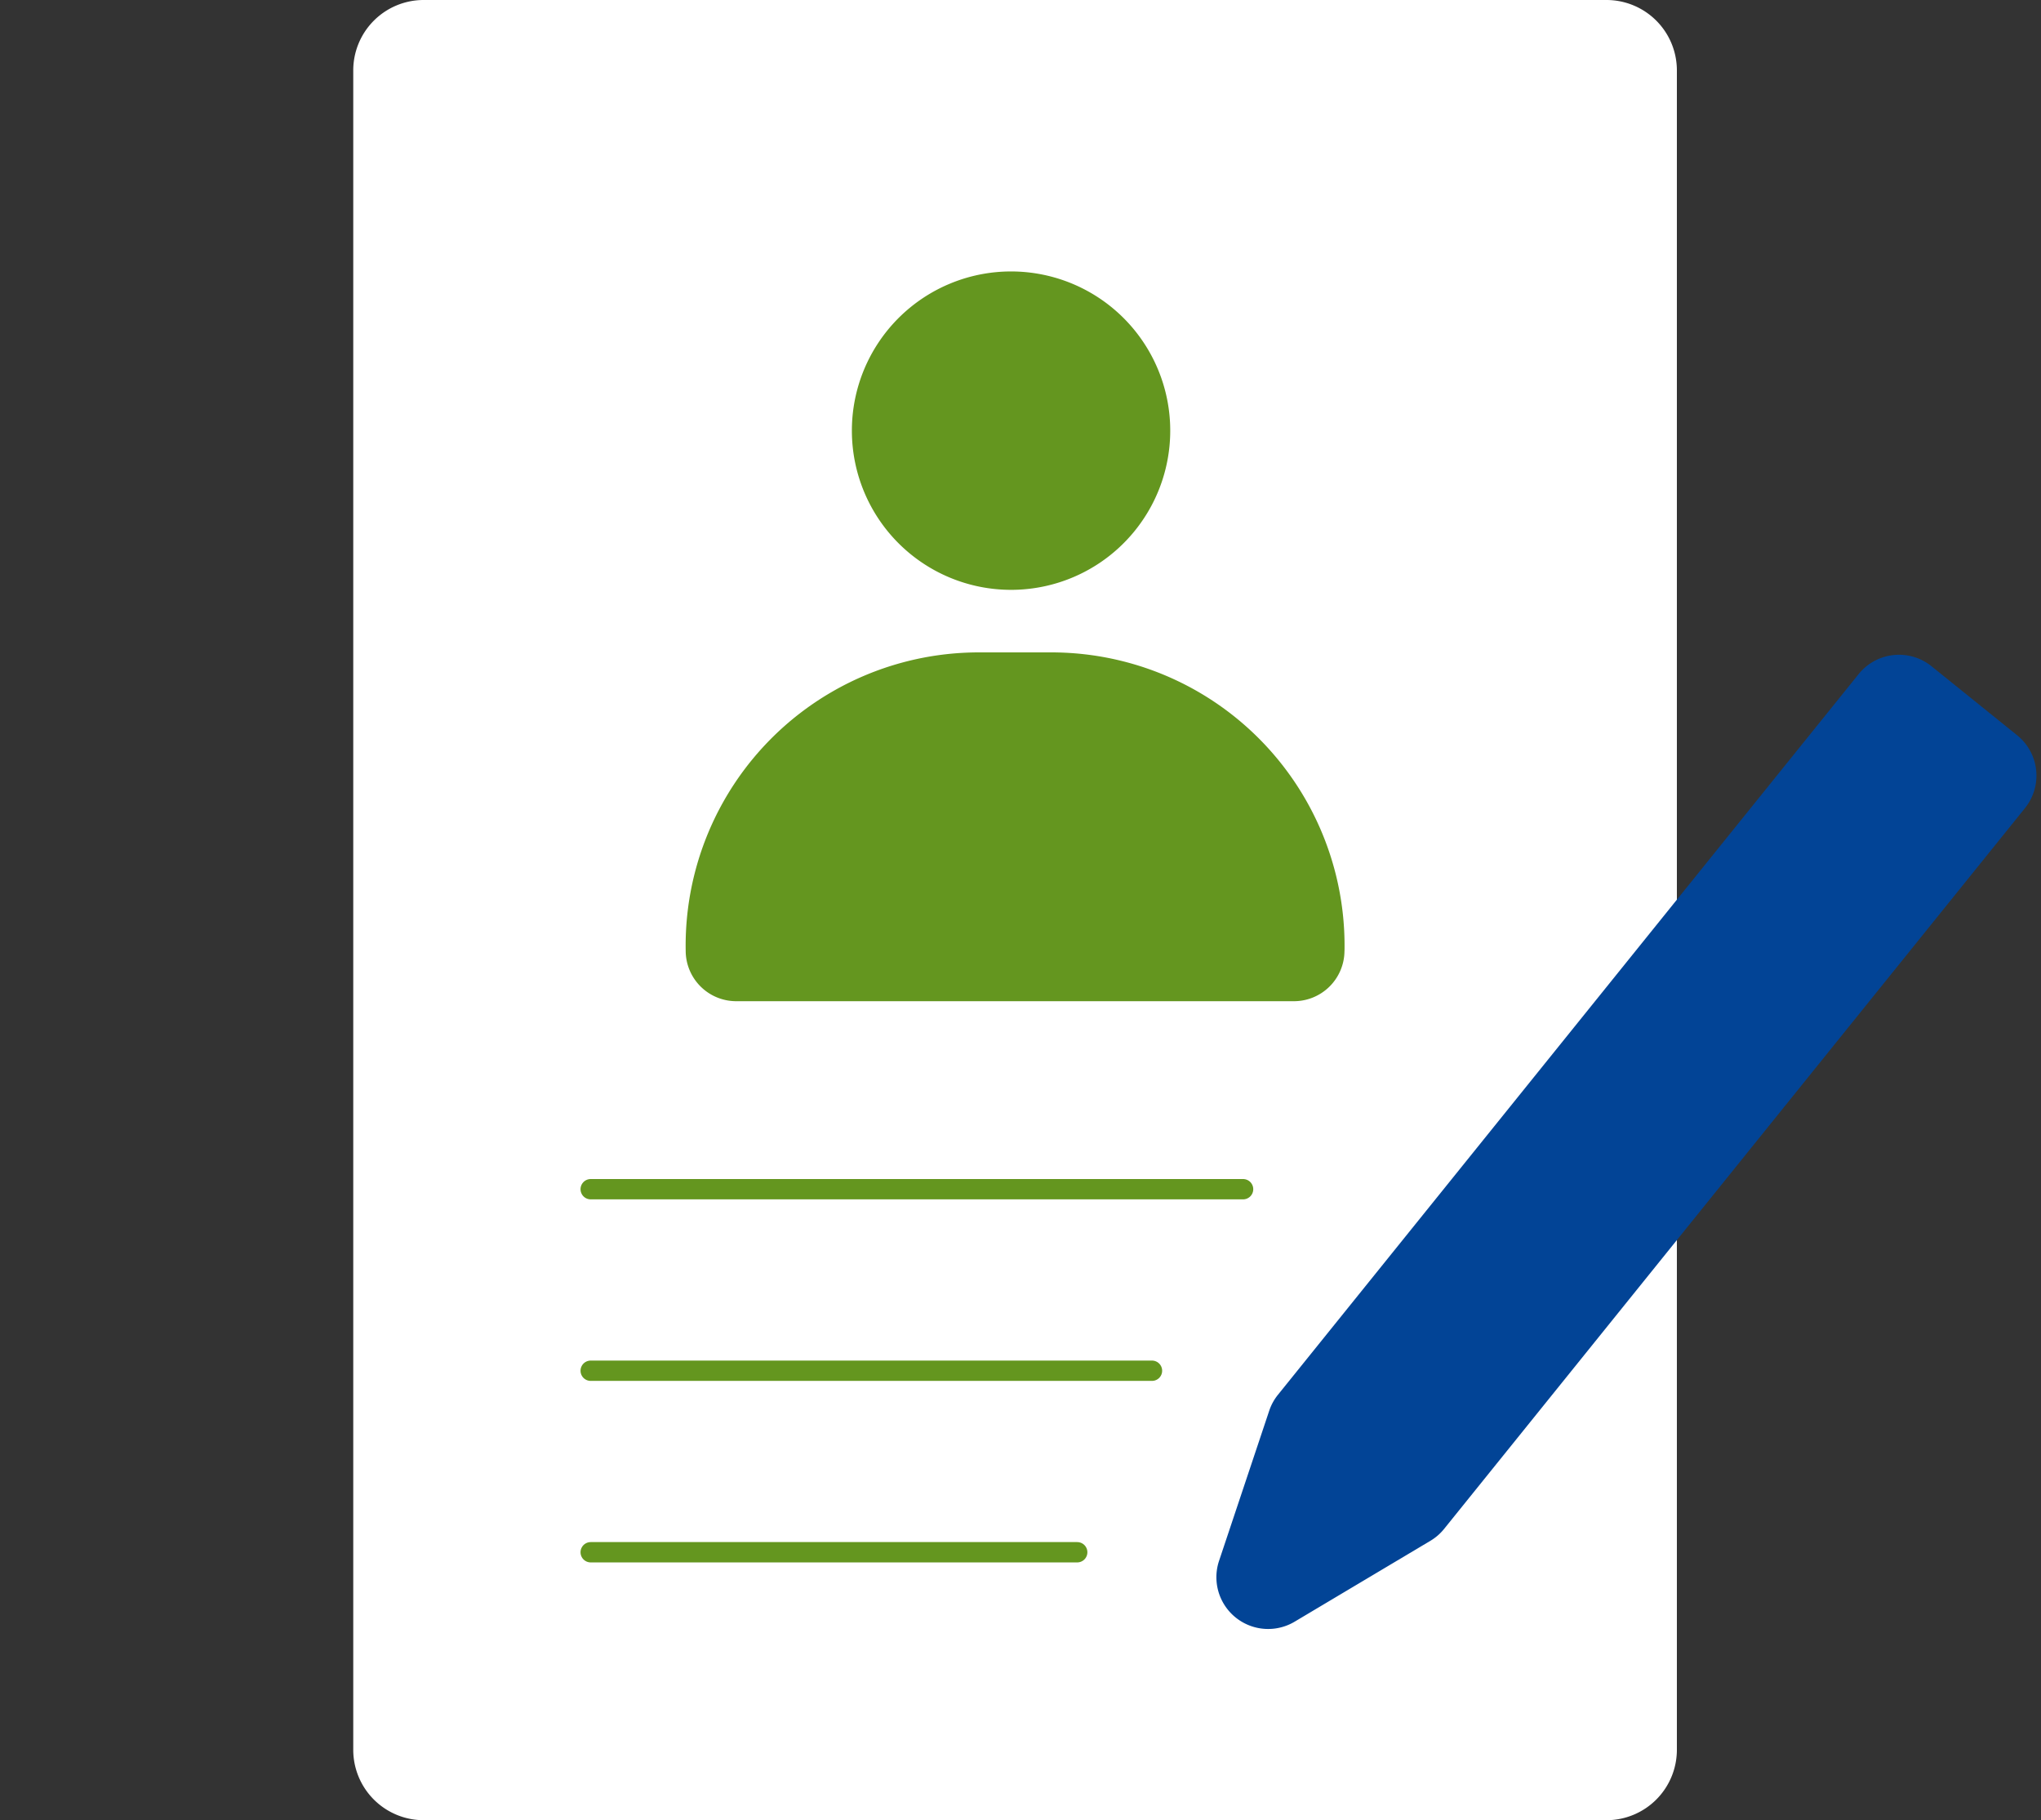 <svg height="92.736" viewBox="0 0 104 92.736" width="104" xmlns="http://www.w3.org/2000/svg" xmlns:xlink="http://www.w3.org/1999/xlink"><rect x="0" y="0" width="104" height="92.736" fill="#333333" stroke="none"/><clipPath id="a"><path d="m-18 0h104v92.736h-104z"/></clipPath><g clip-path="url(#a)" transform="translate(18)"><path d="m76.257 102.383h-60.266a3.587 3.587 0 0 1 -3.591-3.589v-85.558a3.587 3.587 0 0 1 3.589-3.589h60.268a3.587 3.587 0 0 1 3.589 3.589v85.558a3.587 3.587 0 0 1 -3.589 3.589" fill="#fff" transform="translate(-12.4 -9.647)"/><path d="m65.324 23.98a2.637 2.637 0 0 0 -.966-1.771l-4.37-3.522a2.64 2.64 0 0 0 -3.707.4l-29.591 36.72a2.616 2.616 0 0 0 -.446.816l-2.556 7.647a2.637 2.637 0 0 0 3.849 3.1l6.925-4.125a2.6 2.6 0 0 0 .7-.611l29.594-36.717a2.641 2.641 0 0 0 .568-1.936" fill="#024496" transform="translate(20.429 15.254)"/><path d="m26.953 29.375a8.111 8.111 0 1 0 -8.109-8.11 8.111 8.111 0 0 0 8.109 8.11" fill="#64961f" transform="translate(6.564 .677)"/><path d="m50.27 33.282a14.938 14.938 0 0 0 -15.042-15.207h-3.49a14.938 14.938 0 0 0 -15.038 15.207 2.574 2.574 0 0 0 2.634 2.563h28.3a2.574 2.574 0 0 0 2.634-2.563" fill="#64961f" transform="translate(.24 15.164)"/><g fill="none" stroke="#64961f" stroke-linecap="round" stroke-linejoin="round" stroke-width="1.036"><path d="m0 0h33.243" transform="translate(12.099 60.588)"/><path d="m0 0h28.601" transform="translate(12.099 69.837)"/><path d="m0 0h24.791" transform="translate(12.099 79.085)"/></g></g></svg>